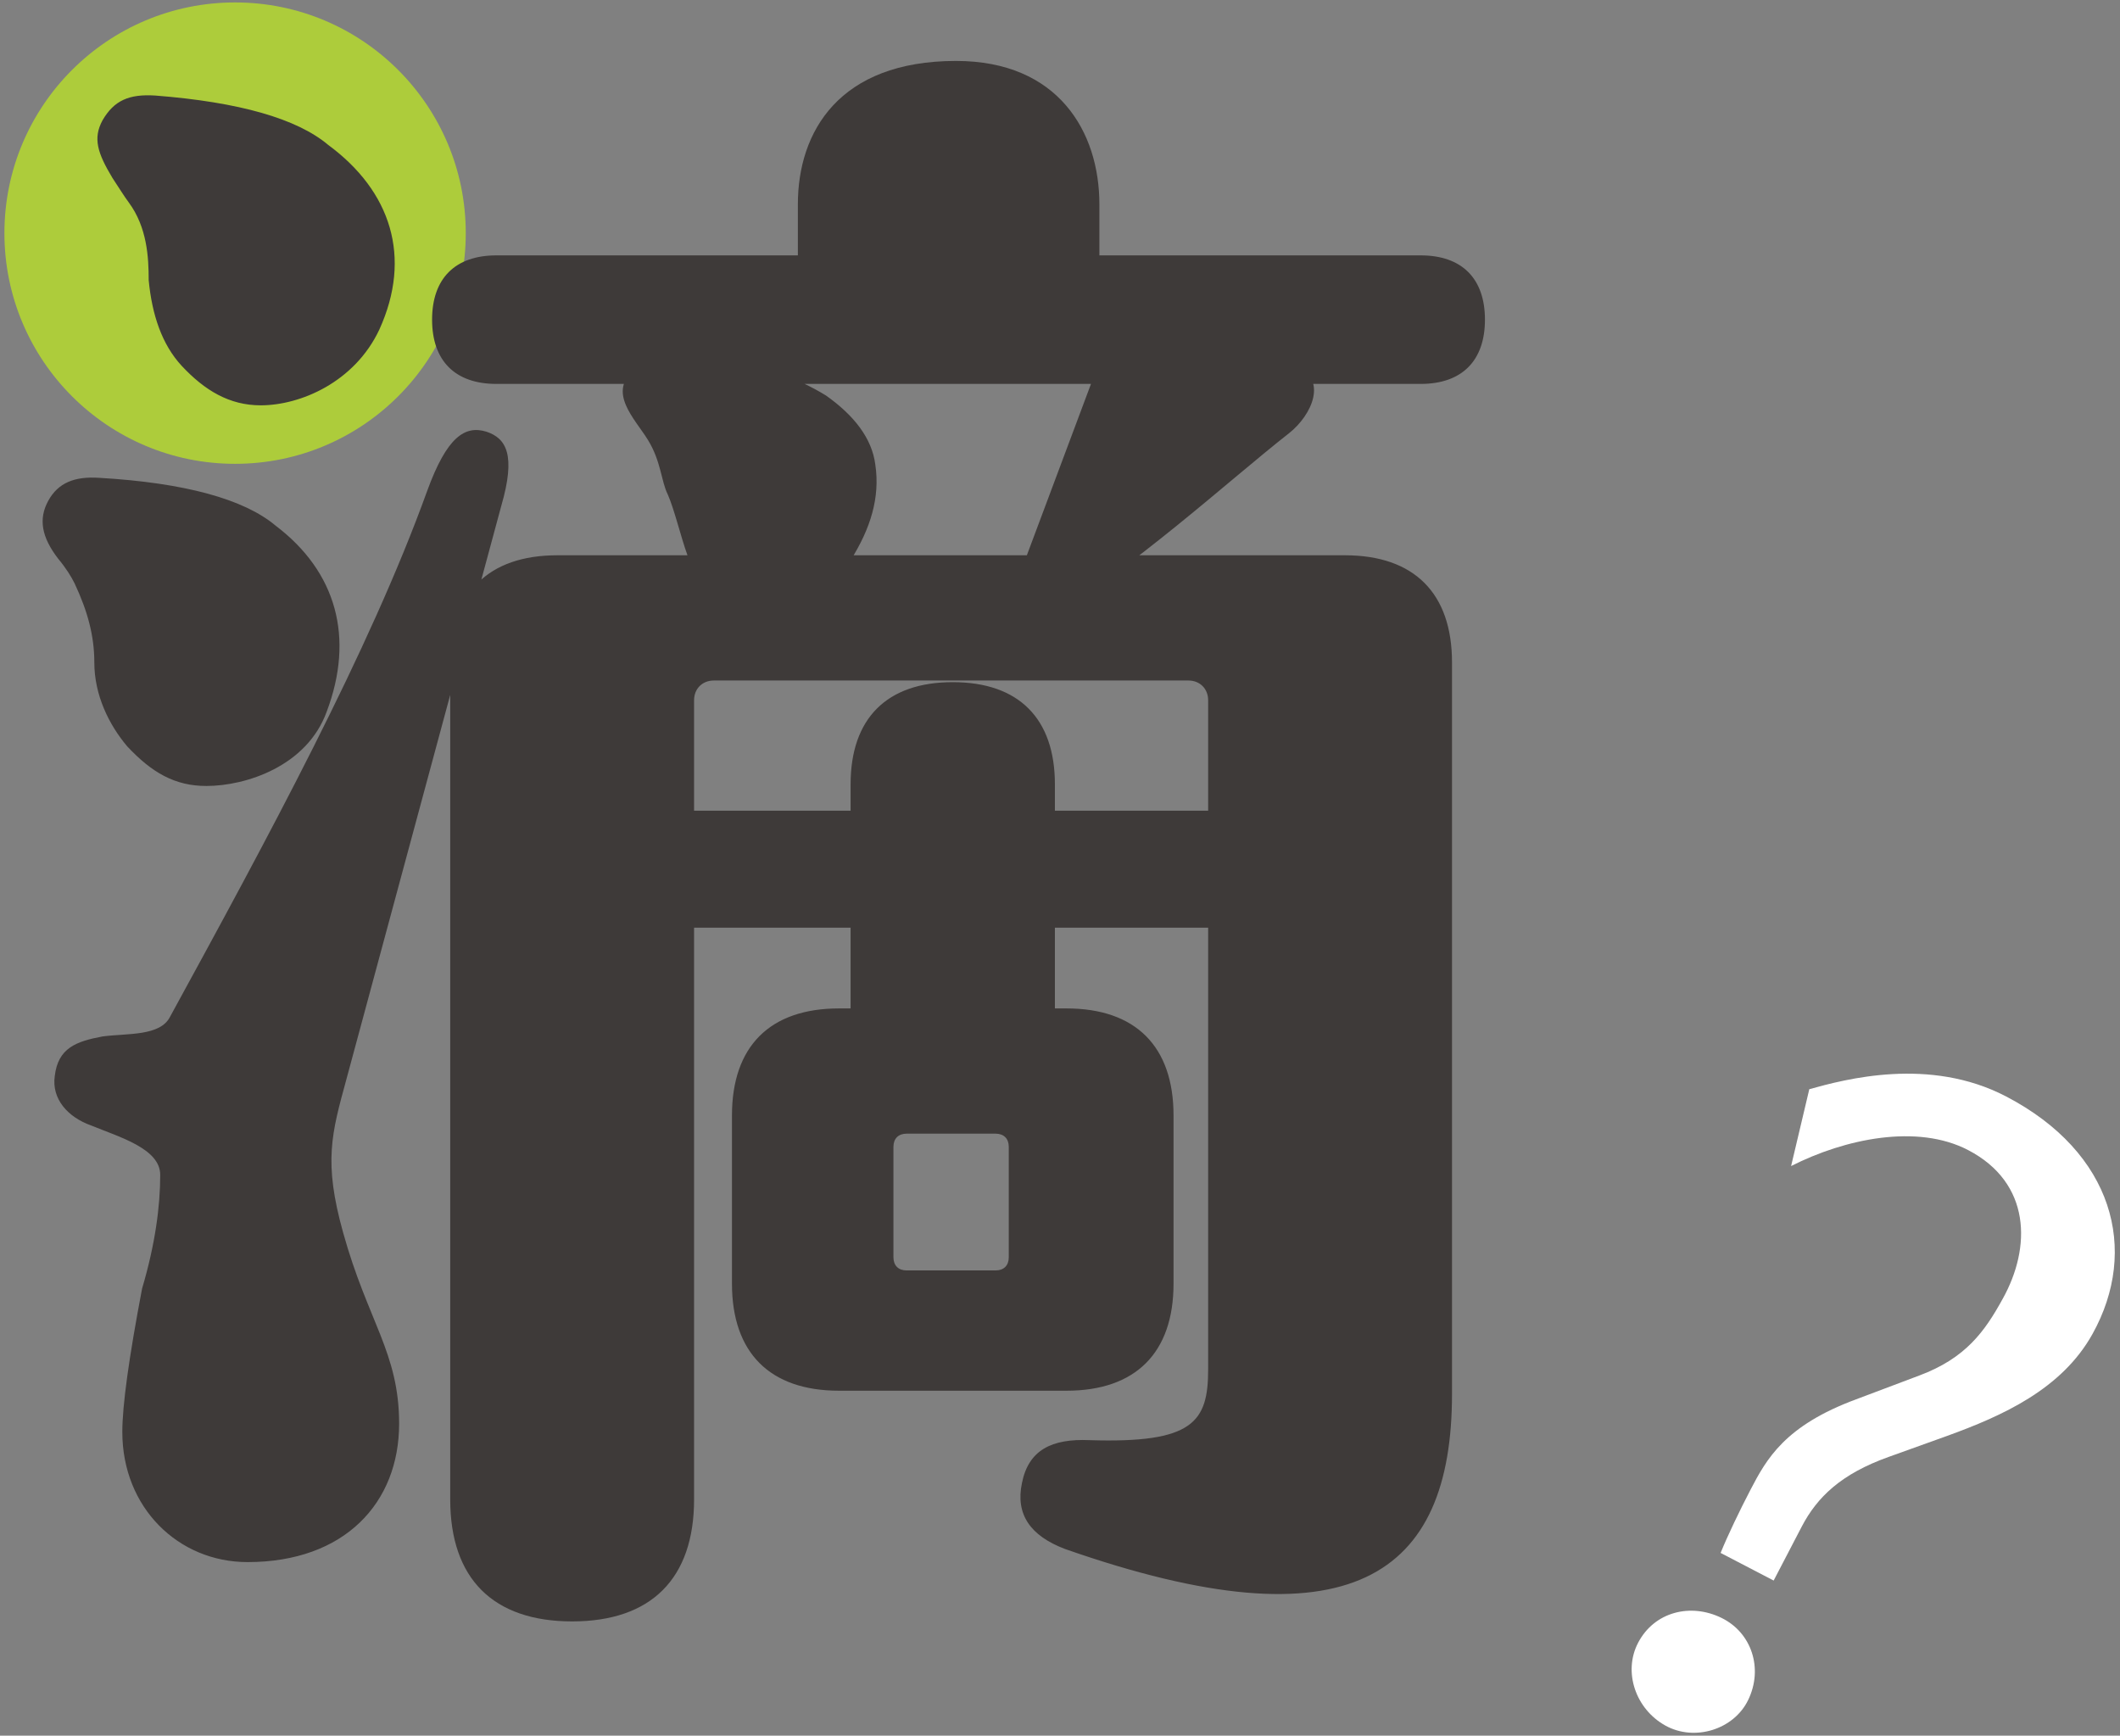 <svg viewBox="0 0 193 158" xmlns="http://www.w3.org/2000/svg" xml:space="preserve" style="fill-rule:evenodd;clip-rule:evenodd;stroke-linejoin:round;stroke-miterlimit:1.414"><rect x="0" y="0" width="193" height="158" fill="#808080" stroke="none"/><path style="fill:#fff;fill-rule:nonzero" d="M149.124 149.552c1.481-2.845 4.79-3.648 7.597-2.275 2.74 1.334 3.831 4.61 2.419 7.491-1.296 2.666-4.858 3.789-7.524 2.313-2.733-1.517-3.861-4.901-2.492-7.529m10.224-13.914c1.479-2.84 3.144-5.859 9.634-8.259l5.733-2.161c4.247-1.581 5.975-4.022 7.598-6.97 2.621-4.684 2.611-10.563-3.144-13.559-4.616-2.404-11.194-1.041-16.111 1.457l1.657-6.997c3.275-.91 10.939-2.973 17.902.653 9.803 5.105 12.127 13.993 7.882 21.625-2.801 5.042-8.217 7.462-13.226 9.279l-5.335 1.917c-4.321 1.542-6.511 3.655-7.916 6.352l-2.552 4.902-4.829-2.514c.633-1.564 1.744-3.876 2.707-5.725"/><path style="fill:#adcc3b;fill-rule:nonzero" d="M42.402 21.222c0 11.599-9.402 21-21 21s-21-9.401-21-21c0-11.598 9.402-21 21-21s21 9.402 21 21"/><path style="fill:#3e3a39;fill-rule:nonzero" d="M52.087 147.597c7.2 0 11.1-3.9 11.1-11.1v-72.75c0-1.05.75-1.8 1.8-1.8h43.2c1.05 0 1.8.75 1.8 1.8v60.9c0 4.8-1.35 6.75-10.8 6.45-3.45-.15-5.55.9-6.15 3.9-.6 2.85.75 4.8 3.9 6 26.1 9.15 35.25 2.4 35.25-14.1v-66.6c0-6.3-3.45-9.75-9.75-9.75h-71.7c-6.3 0-9.75 3.45-9.75 9.75v76.2c0 7.2 3.9 11.1 11.1 11.1m-47.7-102c-.9 1.65-.6 3.3.9 5.25.75.9 1.2 1.65 1.5 2.25 1.2 2.55 1.8 4.8 1.8 7.2 0 3 1.35 5.7 3 7.65 2.25 2.4 4.35 3.6 7.2 3.6 3.6 0 9.15-1.8 10.95-6.75 2.55-6.75.9-12.75-4.65-16.95-2.85-2.4-8.25-3.9-16.05-4.35-2.25-.15-3.75.45-4.65 2.1m78.15 70.05c-.75 0-1.2-.45-1.2-1.2v-10.05c0-.75.45-1.2 1.2-1.2h8.1c.75 0 1.2.45 1.2 1.2v10.05c0 .75-.45 1.2-1.2 1.2h-8.1Zm-6.15 10.95h20.7c6.3 0 9.75-3.45 9.75-9.75v-15.3c0-6.3-3.45-9.75-9.75-9.75h-1.05v-7.35h17.7v-10.65h-17.7v-2.4c0-6-3.3-9.3-9.3-9.3-6 0-9.3 3.3-9.3 9.3v2.4h-17.55v10.65h17.55v7.35h-1.05c-6.3 0-9.75 3.45-9.75 9.75v15.3c0 6.3 3.45 9.75 9.75 9.75m-1.95-72.45c.6-.3 2.25-2.25 3-3.15 1.8-2.85 2.7-5.7 2.25-8.7-.3-2.4-1.95-4.5-4.5-6.3-2.7-1.65-5.4-2.55-11.25-3.9-3.3-.75-3.6-.6-6.15 1.5-2.55 2.1 0 4.5 1.2 6.45 1.2 1.95 1.2 3.75 1.8 4.95.6 1.35 1.2 3.9 1.8 5.55.75 2.1 1.8 3.9 3 3.9 3.15 1.35 6 1.05 8.85-.3m-29.25-19.2h84.15c3.75 0 5.85-2.1 5.85-5.85 0-3.75-2.1-5.85-5.85-5.85h-84.15c-3.75 0-5.85 2.1-5.85 5.85 0 3.75 2.1 5.85 5.85 5.85m49.05 22.2c9.15-5.55 17.55-13.35 23.1-17.7 2.1-1.65 3.6-4.95.6-6.15l-12-2.25-4.65-1.35-9.6 25.65 2.55 1.8Zm-21.6-26.25h27.45v-12.3c0-6.6-3.75-13.05-13.05-13.05-10.65 0-14.4 6.45-14.4 13.05v12.3Zm-27 15.15c1.35-4.65.45-6.15-1.35-6.75-1.95-.6-3.6.45-5.4 5.4-5.25 14.55-14.55 31.65-23.4 47.85-.9 1.8-3.9 1.5-6.15 1.8-2.4.45-4.05 1.05-4.35 3.6-.3 2.1 1.2 3.75 3.3 4.5 2.55 1.05 6.3 2.1 6.3 4.5 0 2.85-.45 6.3-1.65 10.35-1.2 6.3-1.8 10.65-1.8 13.05 0 6.9 5.1 11.85 11.4 11.85 8.85 0 13.8-5.4 13.8-12.6 0-6.45-2.85-9.3-5.1-17.4-1.8-6.45-1.05-9 .3-13.95l14.1-52.2Zm-36.3-35.1c-.9 1.65-.45 3 .9 5.25.6.9 1.05 1.65 1.5 2.25 1.65 2.25 1.8 4.95 1.8 7.05.3 3.15 1.2 5.85 3 7.8 2.1 2.25 4.35 3.6 7.2 3.6 3.6 0 8.55-2.1 10.8-6.9 3-6.6 1.05-12.6-4.65-16.8-2.85-2.4-8.1-3.9-15.75-4.5-2.4-.15-3.75.45-4.8 2.25"/></svg>